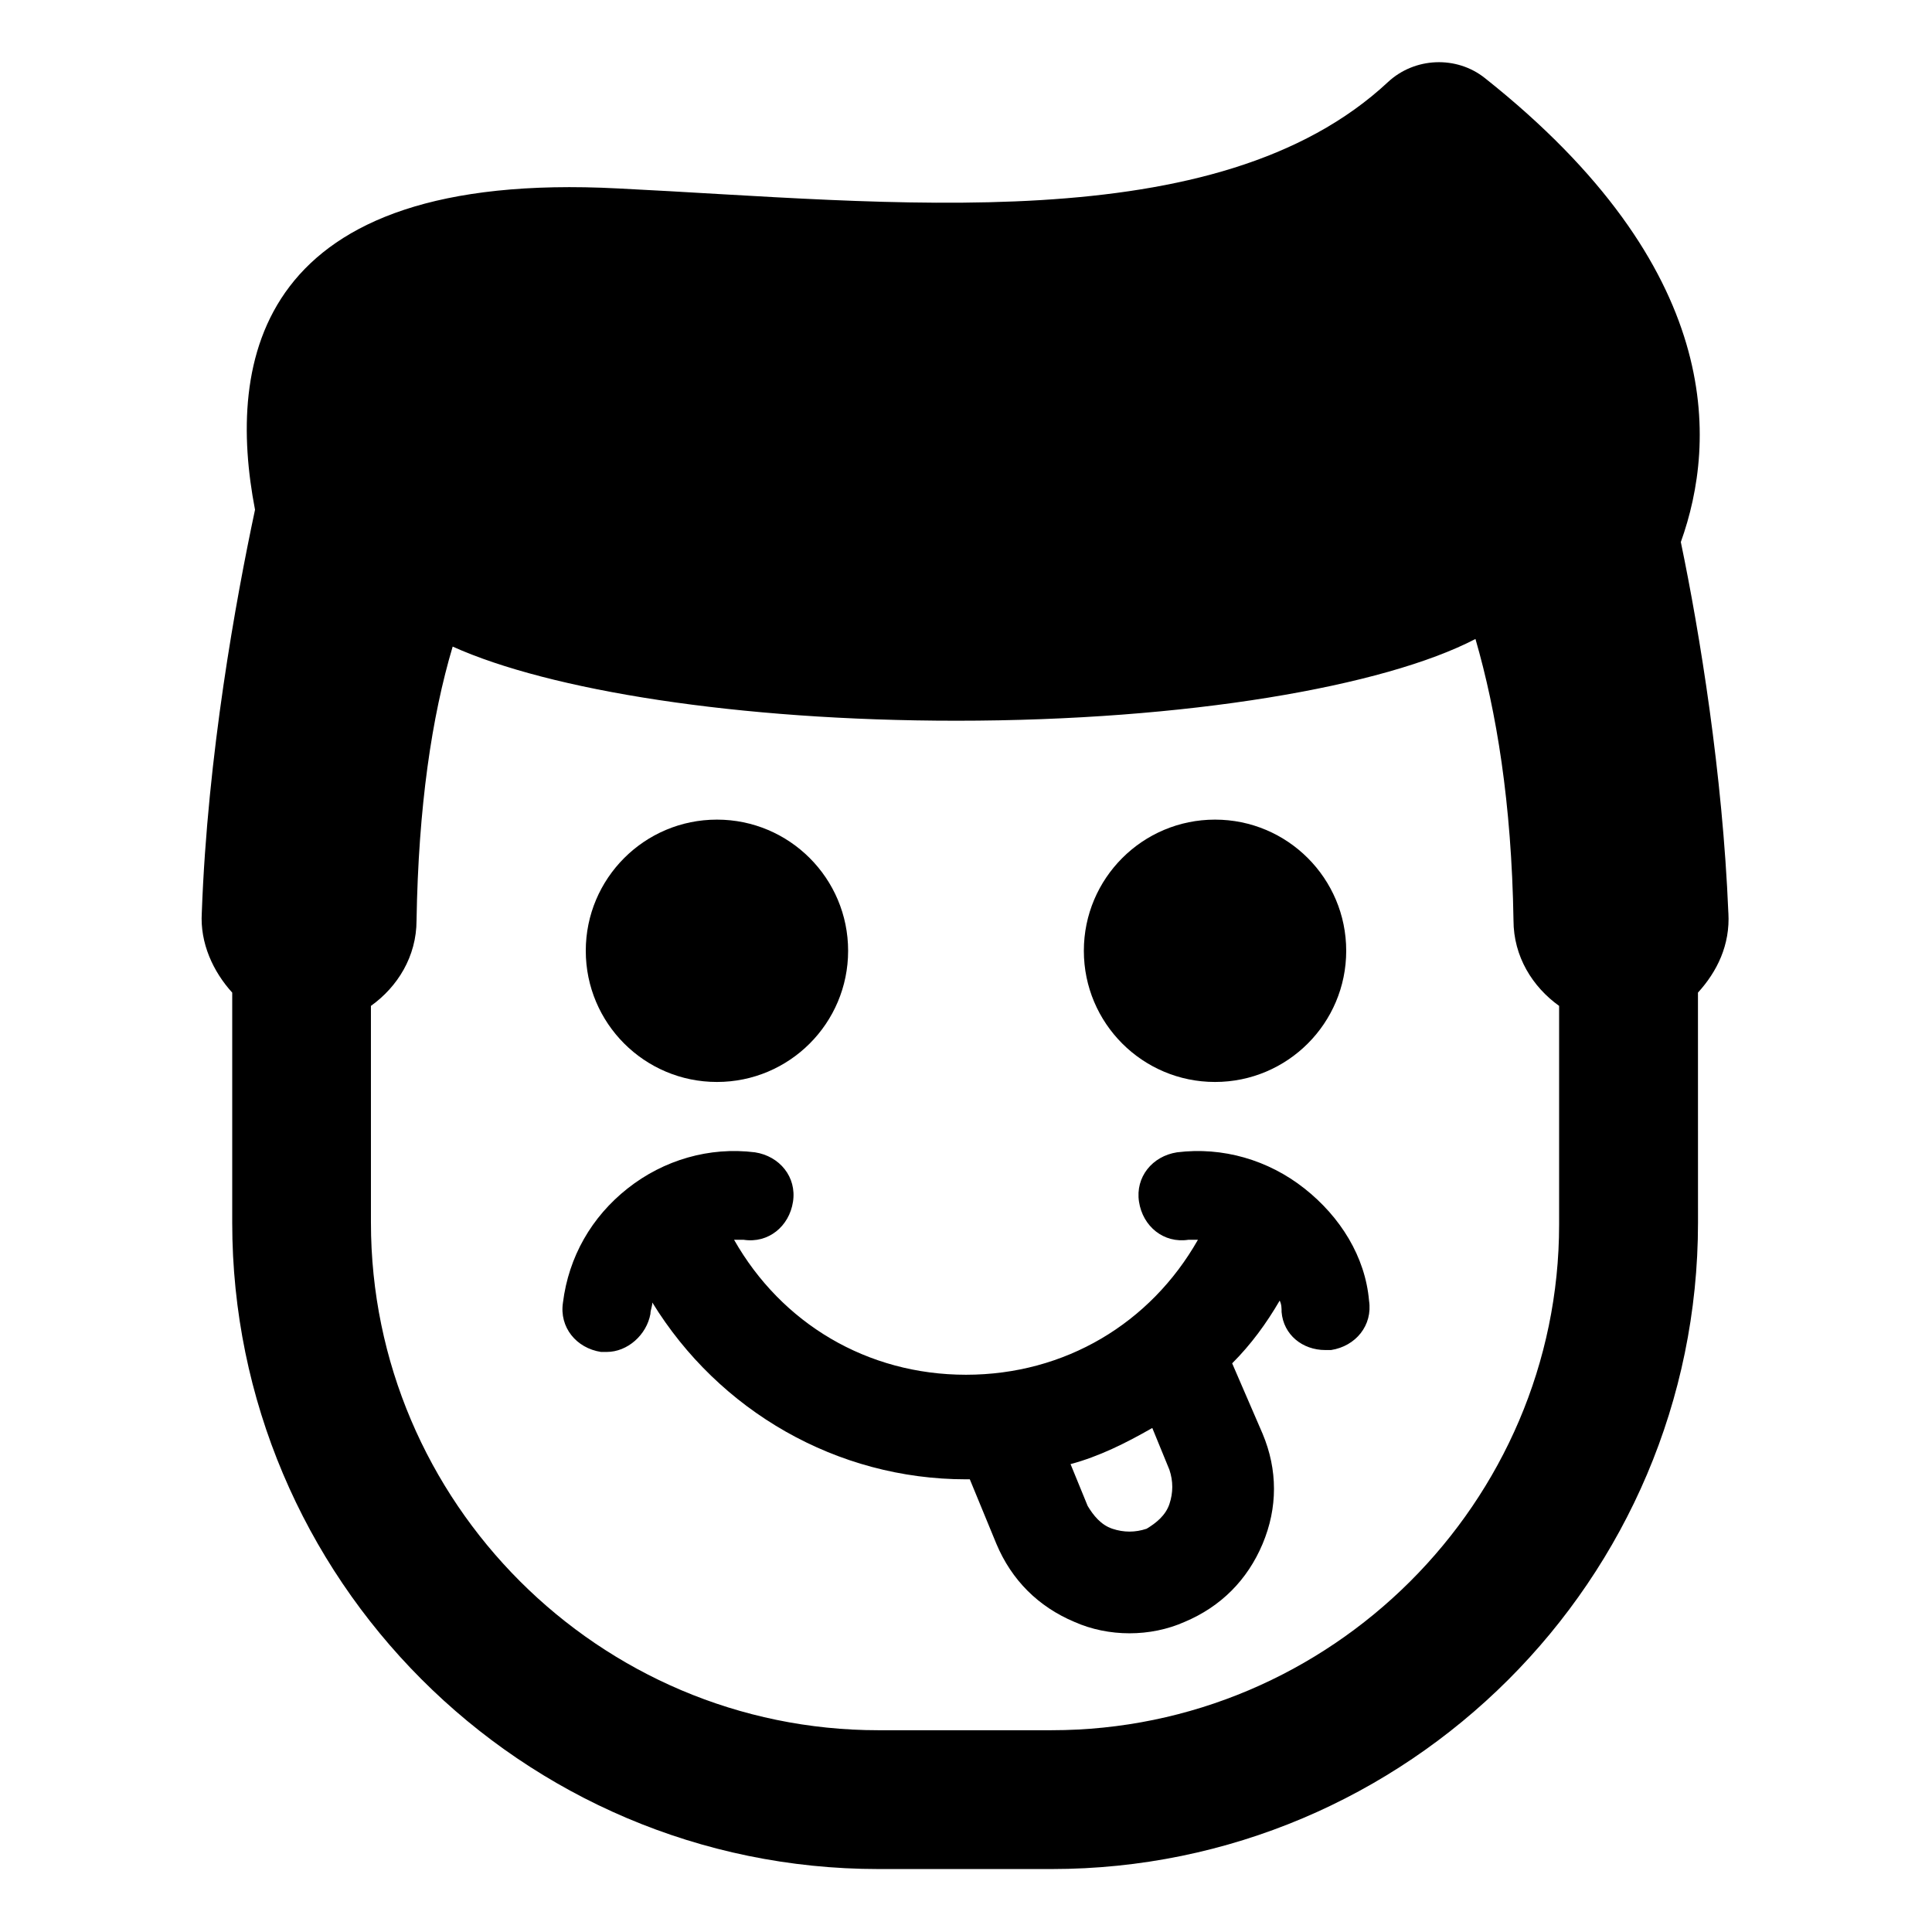 <?xml version="1.0" encoding="UTF-8"?>
<!-- Uploaded to: SVG Repo, www.svgrepo.com, Generator: SVG Repo Mixer Tools -->
<svg fill="#000000" width="800px" height="800px" version="1.1" viewBox="144 144 512 512" xmlns="http://www.w3.org/2000/svg">
 <g>
  <path d="m489.68 458.95c-9.574-7.559-21.664-11.082-33.754-9.574-6.551 1.008-11.082 6.551-10.078 13.098 1.008 6.551 6.551 11.082 13.098 10.078h2.519c-12.594 22.168-35.266 35.77-61.465 35.77-26.199 0-48.871-13.602-61.465-35.77h2.519c6.551 1.008 12.09-3.527 13.098-10.078 1.008-6.551-3.527-12.09-10.078-13.098-12.09-1.512-24.184 2.016-33.754 9.574-9.574 7.559-15.617 18.137-17.129 30.23-1.008 6.551 3.527 12.09 10.078 13.098h1.512c5.543 0 10.578-4.535 11.586-10.078 0-1.008 0.504-2.016 0.504-3.023 17.633 28.719 48.871 46.855 83.129 46.855h1.008l7.055 17.129c4.031 9.574 11.082 16.625 20.656 20.656 4.535 2.016 9.574 3.023 14.609 3.023 5.039 0 10.078-1.008 14.609-3.023 9.574-4.031 16.625-11.082 20.656-20.656s4.031-19.648 0-29.223l-8.059-18.641c5.039-5.039 9.07-10.578 12.594-16.625 0.504 1.008 0.504 2.016 0.504 3.023 0.504 6.047 5.543 10.078 11.586 10.078h1.512c6.551-1.008 11.082-6.551 10.078-13.098-1.008-11.59-7.555-22.172-17.129-29.727zm-35.77 74.562c1.008 3.023 1.008 6.047 0 9.07s-3.527 5.039-6.047 6.551c-3.023 1.008-6.047 1.008-9.07 0-3.023-1.008-5.039-3.527-6.551-6.047l-4.535-11.082c7.559-2.016 14.609-5.543 21.664-9.574z"/>
  <path d="m368.76 395.97c0 19.199-15.562 34.762-34.762 34.762s-34.762-15.562-34.762-34.762 15.562-34.762 34.762-34.762 34.762 15.562 34.762 34.762"/>
  <path d="m500.76 395.97c0 19.199-15.566 34.762-34.766 34.762-19.199 0-34.762-15.562-34.762-34.762s15.562-34.762 34.762-34.762c19.199 0 34.766 15.562 34.766 34.762"/>
  <path d="m602.03 385.89c-1.512-36.777-7.559-74.059-12.594-98.242 9.574-26.703 11.586-72.547-51.891-122.93-7.559-6.047-18.641-5.543-25.695 1.008-45.344 42.32-132 31.738-204.04 28.215-96.227-5.039-103.79 45.848-96.227 85.145-5.039 23.68-12.594 64.992-14.105 106.81-0.504 8.062 3.023 15.617 8.062 21.16v60.961c0 94.211 76.578 171.3 171.3 171.3h45.848c94.211 0 171.3-76.578 171.3-171.3l-0.012-60.965c5.039-5.539 8.566-12.594 8.062-21.16zm-179.36 216.64h-45.848c-74.059 0-134.52-60.457-134.52-134.52l-0.004-57.438c7.055-5.039 12.09-13.098 12.09-22.672 0.504-30.23 4.031-53.906 9.574-72.547 25.695 11.586 75.57 19.648 133.51 19.648 60.961 0 113.36-9.07 137.54-21.664 5.543 19.145 9.574 43.328 10.078 74.562 0 9.574 5.039 17.633 12.09 22.672v57.938c0.004 73.559-60.453 134.02-134.51 134.02z"/>
 </g>
</svg>